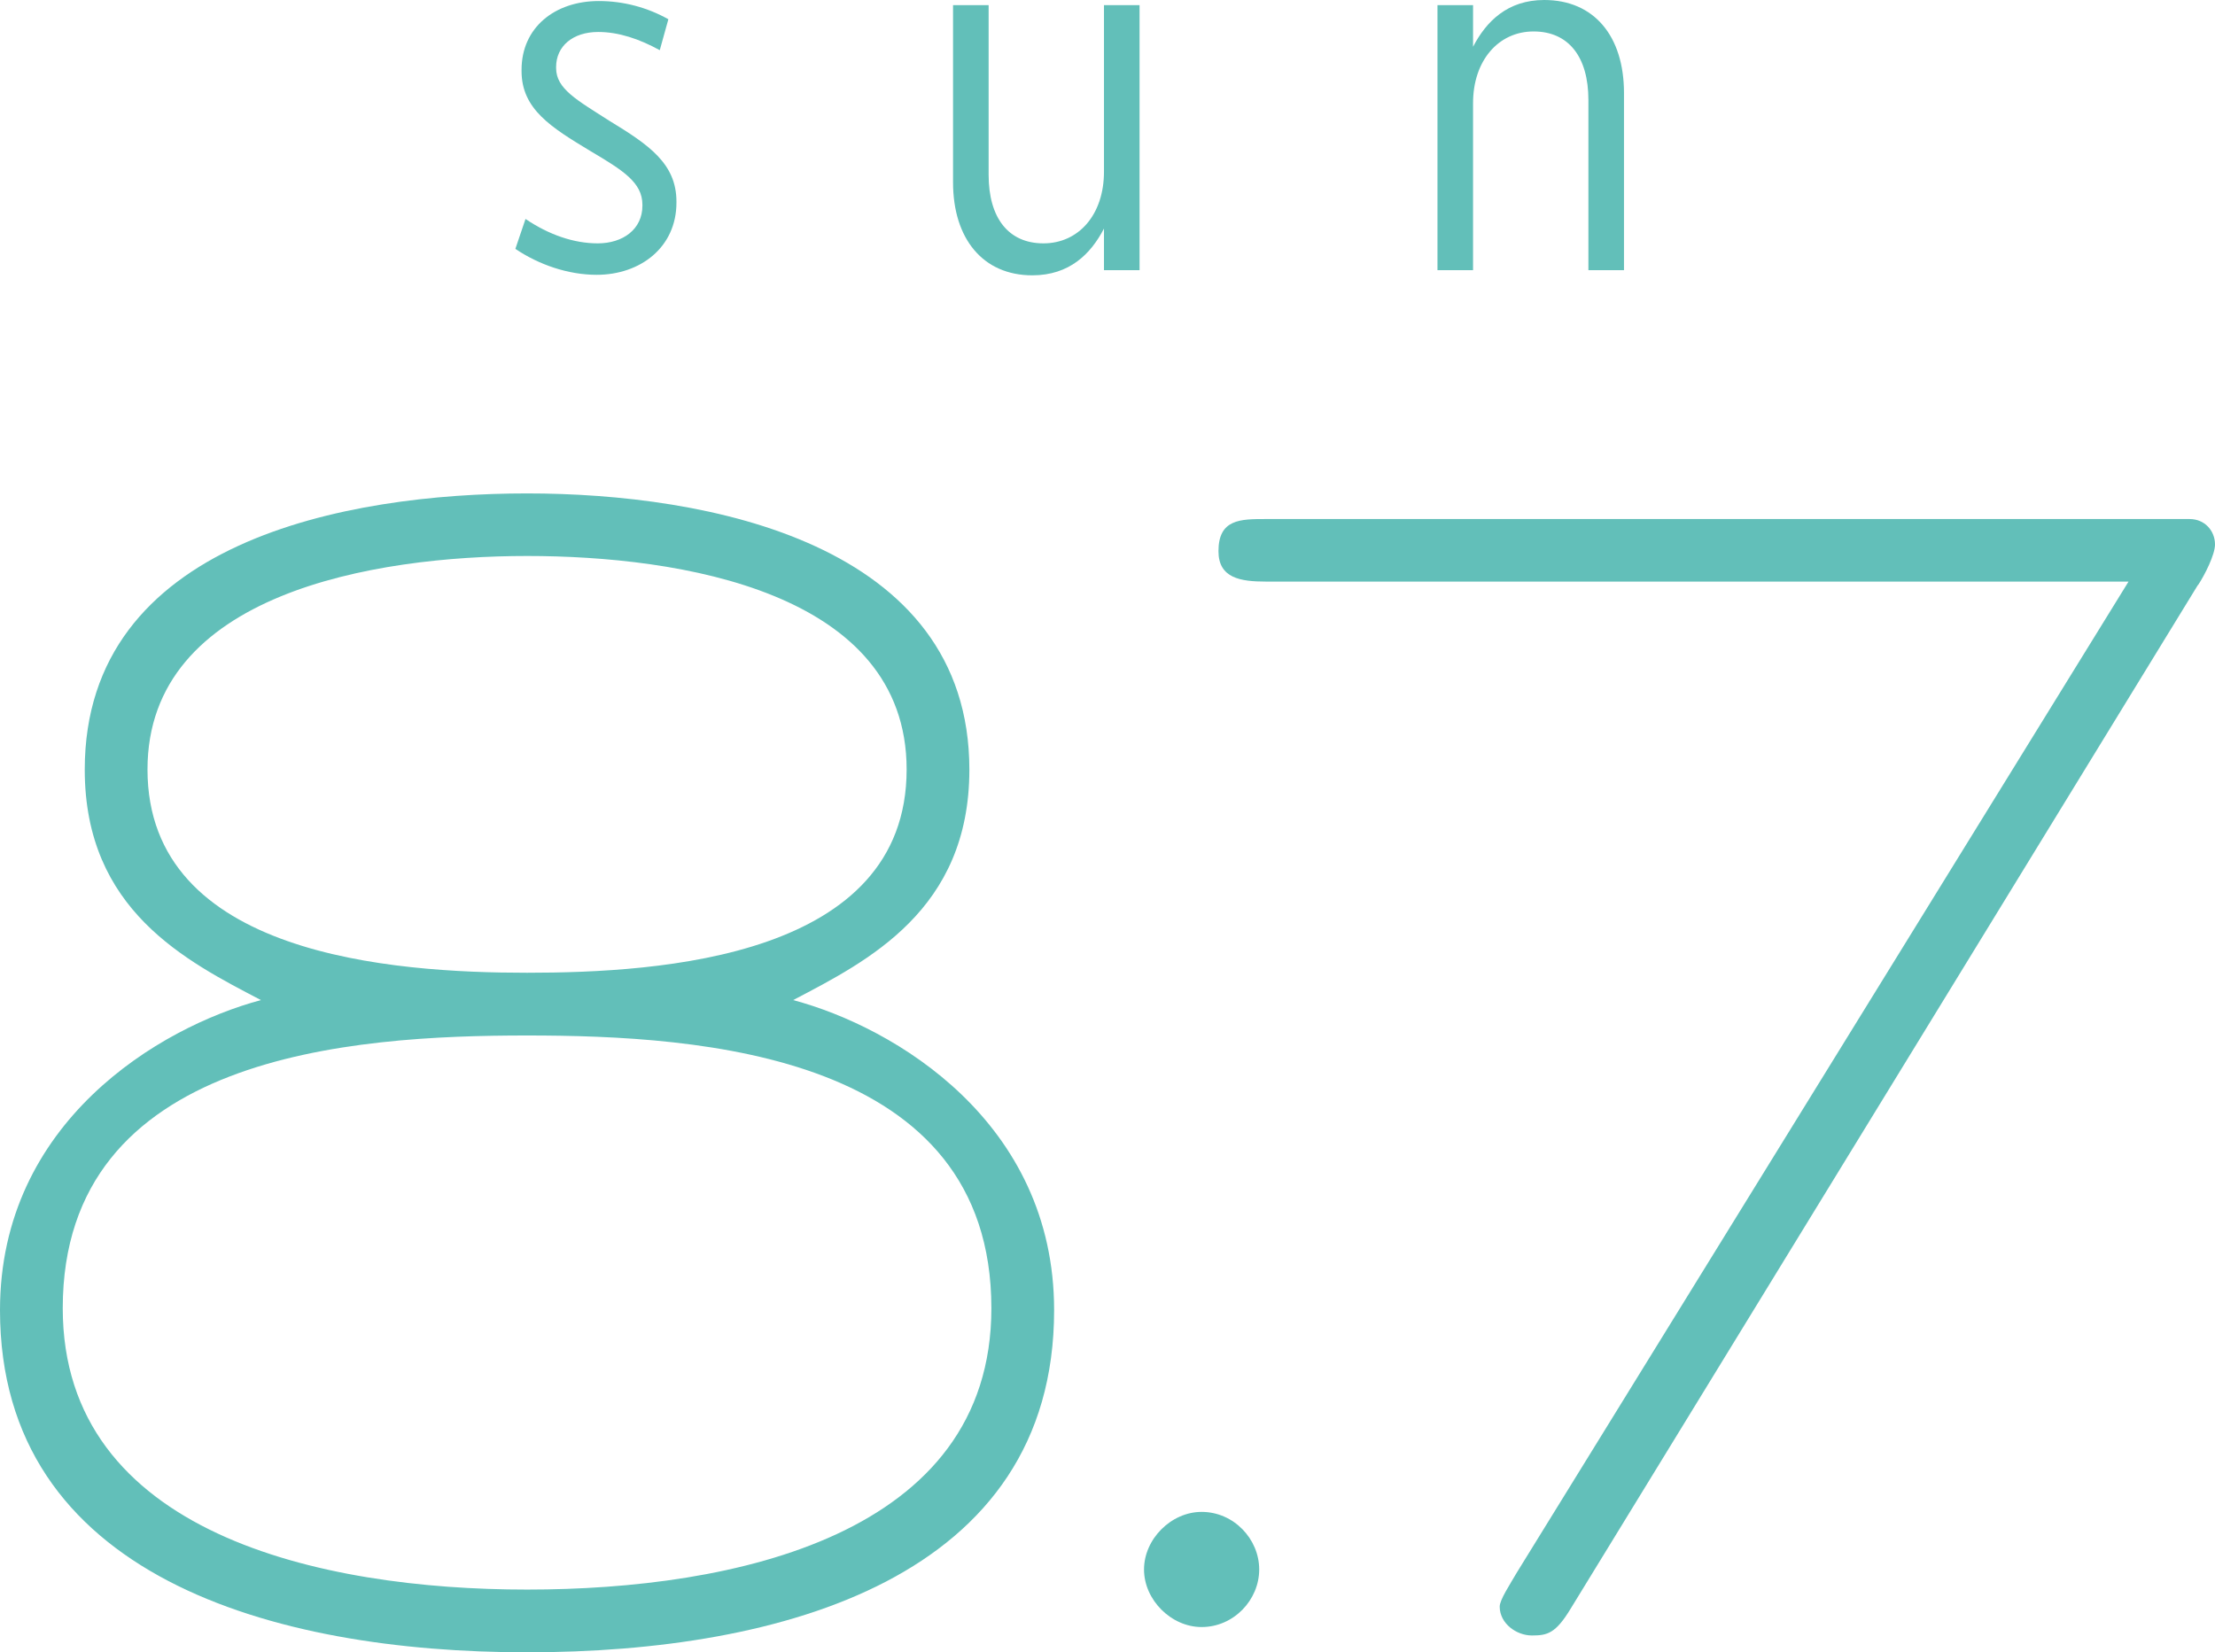 <?xml version="1.0" encoding="UTF-8"?>
<svg id="_イヤー_2" data-name="レイヤー 2" xmlns="http://www.w3.org/2000/svg" viewBox="0 0 128.85 96.14">
  <g id="_イヤー_1-2" data-name="レイヤー 1">
    <g>
      <g>
        <path d="M30.66,96.14c-14.79,0-30.66-4.44-30.66-19.91,0-10.94,9.27-16.46,15.18-18.04-4.34-2.27-10.25-5.23-10.25-13.41,0-13.31,15.28-16.07,25.73-16.07s25.73,2.86,25.73,16.07c0,8.18-5.92,11.14-10.25,13.41,5.92,1.58,15.18,7.1,15.18,18.04,0,15.58-15.87,19.91-30.66,19.91Zm0-35.89c-10.15,0-27.01,1.08-27.01,15.87,0,13.11,14.99,16.37,27.01,16.37s27.01-3.15,27.01-16.37c0-14.79-16.86-15.87-27.01-15.87Zm0-27.9c-8.87,0-22.08,2.17-22.08,12.42,0,10.84,14.3,11.83,22.08,11.83s22.08-.89,22.08-11.83c0-10.35-13.21-12.42-22.08-12.42Z" style="fill: #62bfb9;"/>
        <path d="M69.9,94.67c-1.77,0-3.35-1.58-3.35-3.35s1.58-3.35,3.35-3.35c1.87,0,3.35,1.58,3.35,3.35s-1.48,3.35-3.35,3.35Z" style="fill: #62bfb9;"/>
        <path d="M127.86,34.03l-36.48,59.55c-.89,1.48-1.38,1.58-2.27,1.58s-1.87-.69-1.87-1.68c0-.39,.59-1.28,.99-1.97l35.59-57.67h-50.18c-1.48,0-2.76-.2-2.76-1.77,0-1.87,1.28-1.87,2.76-1.87h53.73c.89,0,1.48,.69,1.48,1.48,0,.59-.59,1.77-.99,2.37Z" style="fill: #62bfb9;"/>
      </g>
      <g>
        <path d="M34.71,15.99c-1.66,0-3.37-.59-4.73-1.51l.59-1.74c1.36,.92,2.81,1.42,4.2,1.42,1.48,0,2.6-.83,2.6-2.19v-.06c0-1.3-1.15-2.01-3.04-3.13-2.25-1.36-3.99-2.42-3.99-4.64v-.06C30.33,1.6,32.28,.06,34.83,.06c1.45,0,2.84,.38,4.05,1.06l-.5,1.8c-1.18-.65-2.39-1.06-3.58-1.06-1.48,0-2.45,.83-2.45,2.04v.06c0,1.21,1.21,1.86,3.1,3.07,2.28,1.39,3.9,2.48,3.9,4.7v.06c0,2.6-2.1,4.2-4.64,4.2Z" style="fill: #62bfb9;"/>
        <path d="M64.22,15.72v-2.42c-.77,1.48-2.01,2.72-4.17,2.72-2.87,0-4.61-2.13-4.61-5.41V.3h2.07V10.17c0,2.51,1.15,3.99,3.19,3.99s3.52-1.66,3.52-4.17V.3h2.07V15.72h-2.07Z" style="fill: #62bfb9;"/>
        <path d="M92.4,15.72V5.82c0-2.51-1.15-3.99-3.19-3.99s-3.52,1.69-3.52,4.17V15.72h-2.07V.3h2.07V2.72c.77-1.48,2.01-2.72,4.14-2.72,2.9,0,4.64,2.1,4.64,5.41V15.72h-2.07Z" style="fill: #62bfb9;"/>
      </g>
    </g>
  </g>
</svg>